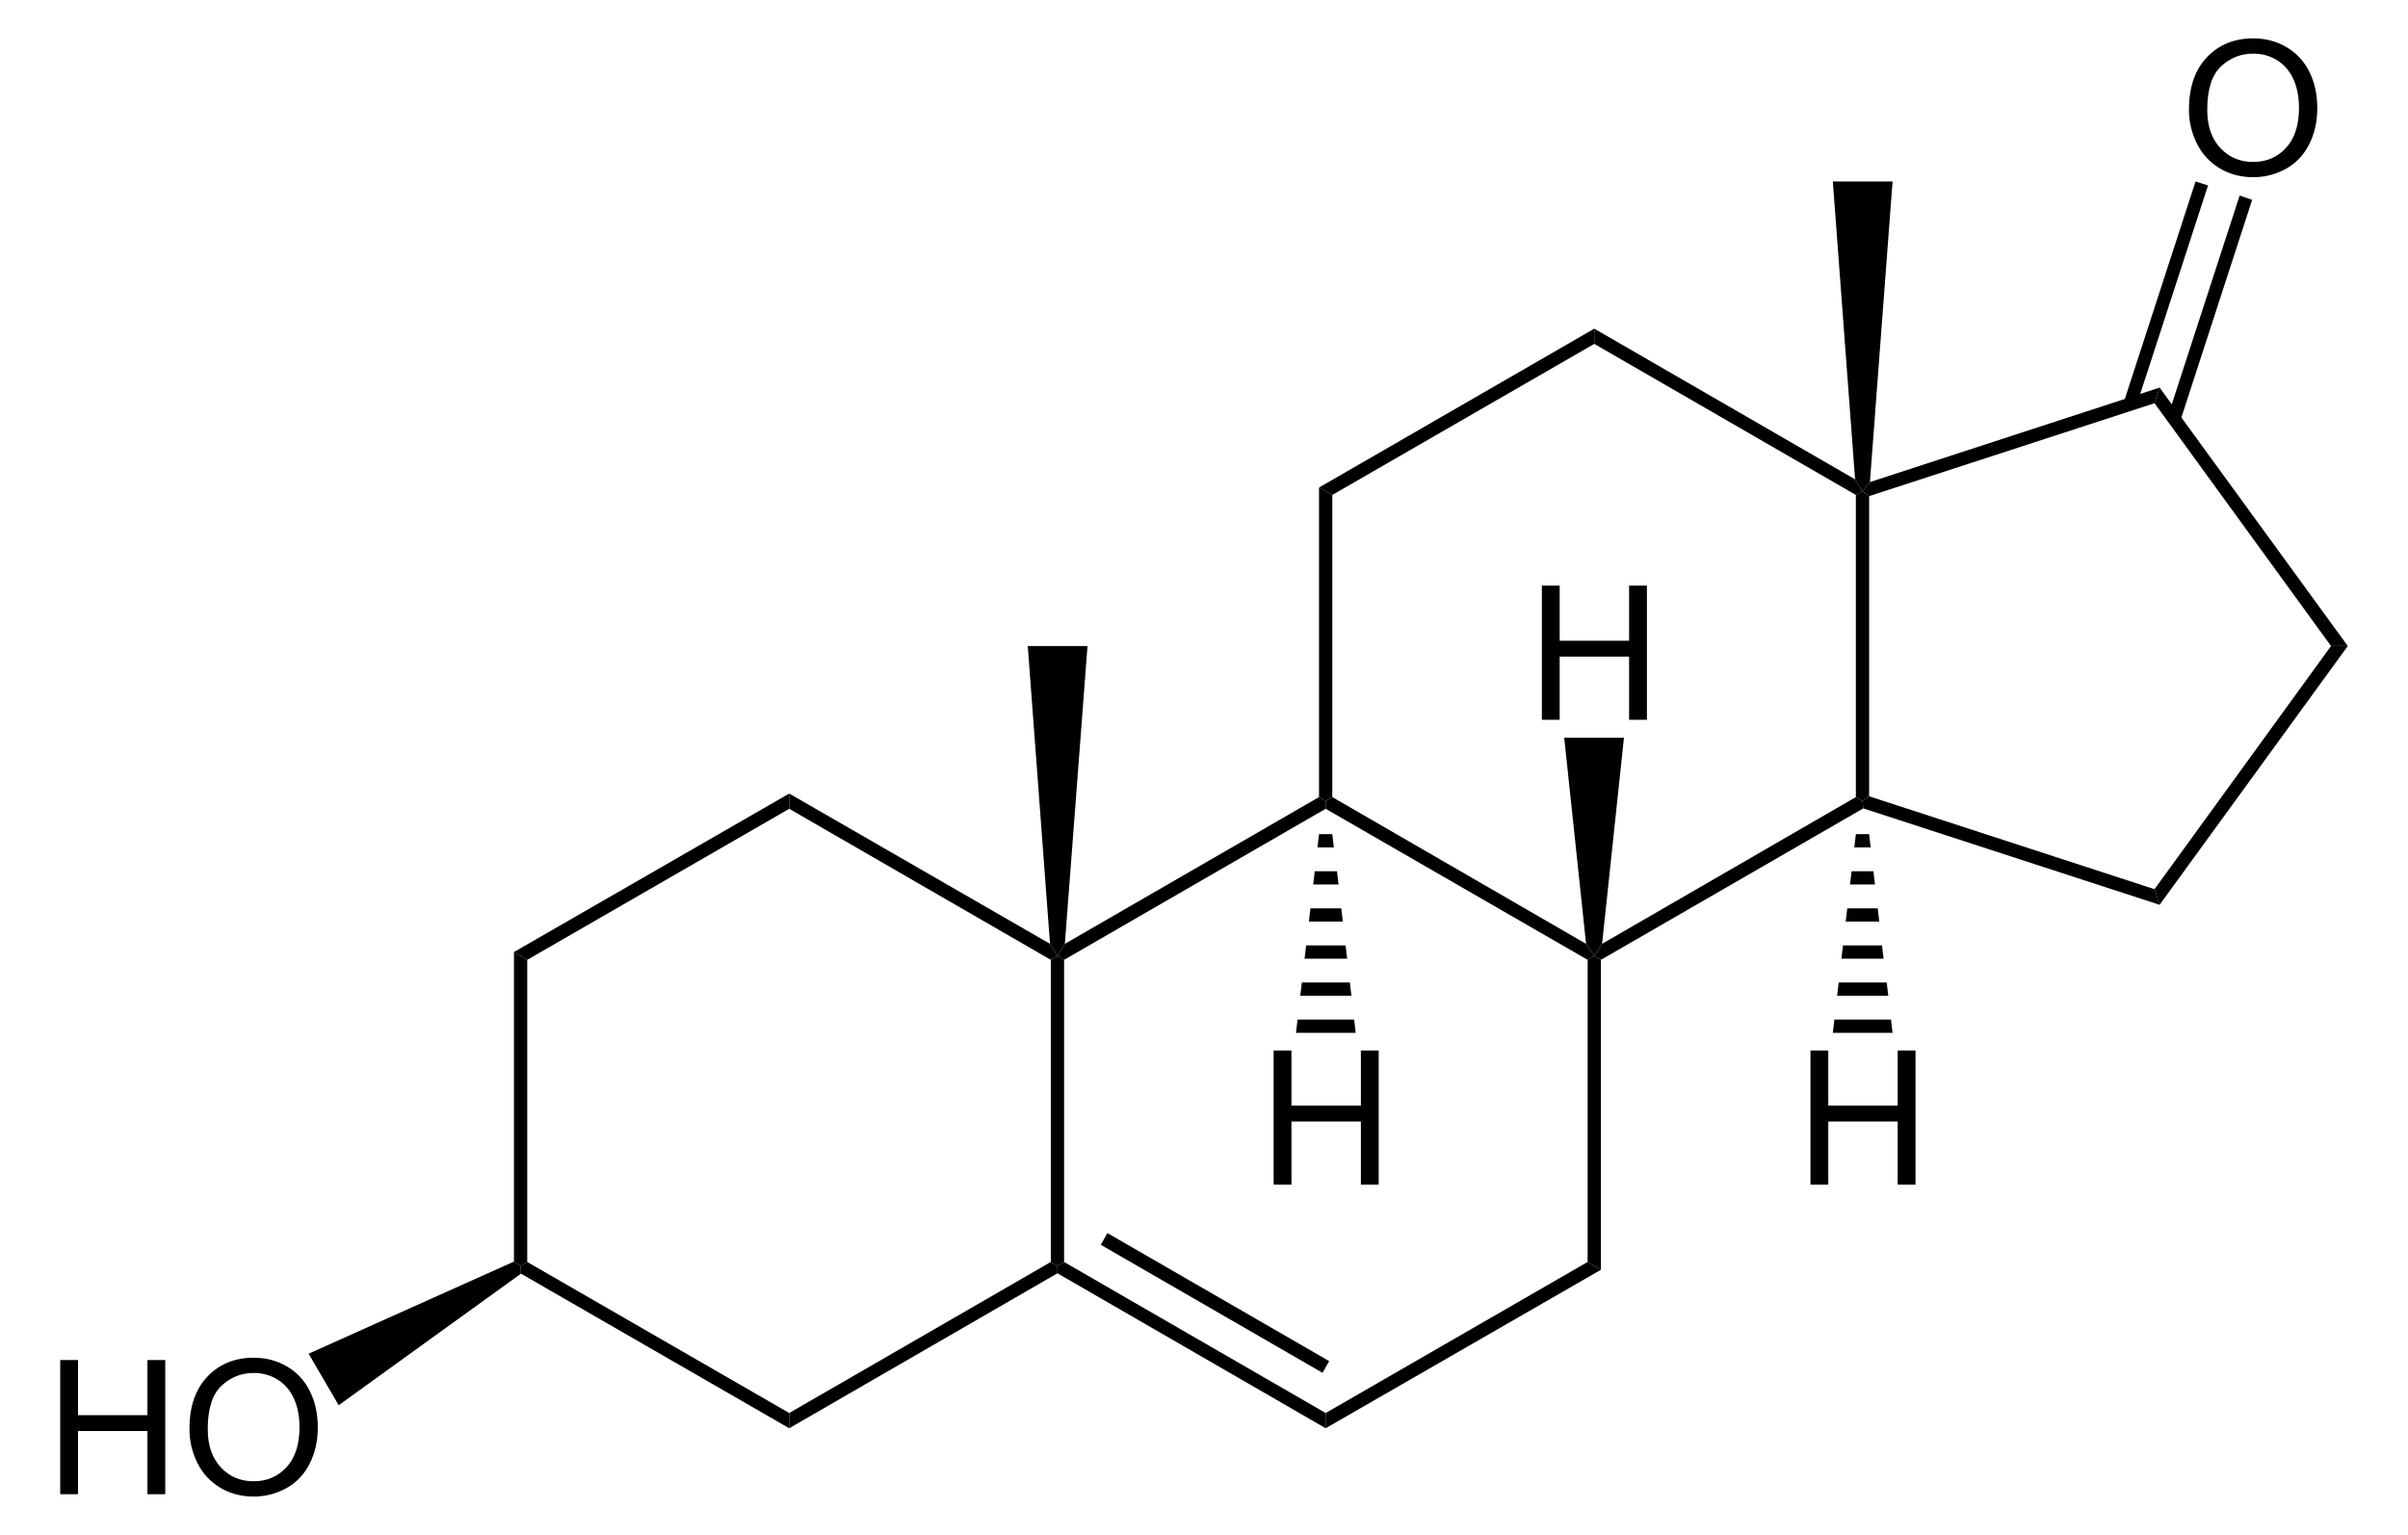 <?xml version="1.0" encoding="UTF-8" standalone="no"?>
<!-- Generator: Adobe Illustrator 12.0.1, SVG Export Plug-In . SVG Version: 6.00 Build 51448)  -->
<svg
   xmlns:dc="http://purl.org/dc/elements/1.1/"
   xmlns:cc="http://web.resource.org/cc/"
   xmlns:rdf="http://www.w3.org/1999/02/22-rdf-syntax-ns#"
   xmlns:svg="http://www.w3.org/2000/svg"
   xmlns="http://www.w3.org/2000/svg"
   xmlns:sodipodi="http://sodipodi.sourceforge.net/DTD/sodipodi-0.dtd"
   xmlns:inkscape="http://www.inkscape.org/namespaces/inkscape"
   version="1.1"
   id="Layer_1"
   width="292.962"
   height="186.781"
   viewBox="0 0 292.962 186.781"
   style="overflow:visible;enable-background:new 0 0 292.962 186.781;"
   xml:space="preserve"
   sodipodi:version="0.32"
   inkscape:version="0.45.1"
   sodipodi:docname="Dehydroepiandrosteron.svg"
   inkscape:output_extension="org.inkscape.output.svg.inkscape"
   sodipodi:docbase="C:\"><defs
   id="defs104" /><sodipodi:namedview
   inkscape:window-height="579"
   inkscape:window-width="801"
   inkscape:pageshadow="2"
   inkscape:pageopacity="0.0"
   guidetolerance="10.0"
   gridtolerance="10.0"
   objecttolerance="10.0"
   borderopacity="1.0"
   bordercolor="#666666"
   pagecolor="#ffffff"
   id="base"
   inkscape:zoom="2.0237604"
   inkscape:cx="146.481"
   inkscape:cy="93.390503"
   inkscape:window-x="66"
   inkscape:window-y="66"
   inkscape:current-layer="Layer_1" />
<path
   d="M 64.145,153.567 L 63.338,154.042 L 62.53,153.52 L 62.53,115.852 L 64.145,116.802 L 64.145,153.567 z "
   id="polygon3" />
<path
   d="M 96.018,171.949 L 96.018,173.802 L 63.385,154.992 L 63.338,154.042 L 64.145,153.567 L 96.018,171.949 z "
   id="polygon5" />
<path
   d="M 127.843,116.802 L 128.65,116.327 L 129.459,116.802 L 129.459,153.567 L 128.65,154.042 L 127.843,153.567 L 127.843,116.802 z "
   id="polygon7" />
<path
   d="M 96.018,98.42 L 96.018,96.567 L 127.748,114.854 L 128.65,116.327 L 127.843,116.802 L 96.018,98.42 z "
   id="polygon9" />
<path
   d="M 64.145,116.802 L 62.53,115.852 L 96.018,96.567 L 96.018,98.42 L 64.145,116.802 z "
   id="polygon11" />
<path
   d="M 161.284,171.949 L 161.284,173.802 L 128.65,154.945 L 128.65,154.042 L 129.459,153.567 L 161.284,171.949 z "
   id="polygon13" />
<path
   d="M 161.711,165.633 L 160.903,167.058 L 133.923,151.477 L 134.73,150.052 L 161.711,165.633 z "
   id="polygon15" />
<path
   d="M 193.155,153.567 L 194.771,154.517 L 161.284,173.802 L 161.284,171.949 L 193.155,153.567 z "
   id="polygon17" />
<path
   d="M 193.155,116.802 L 193.963,116.327 L 194.771,116.802 L 194.771,154.517 L 193.155,153.567 L 193.155,116.802 z "
   id="polygon19" />
<path
   d="M 161.284,98.42 L 161.284,97.47 L 162.09,96.995 L 192.965,114.854 L 193.963,116.327 L 193.155,116.802 L 161.284,98.42 z "
   id="polygon21" />
<path
   d="M 225.788,60.229 L 226.596,59.802 L 227.403,60.372 L 227.403,96.899 L 226.596,97.47 L 225.788,96.995 L 225.788,60.229 z "
   id="polygon23" />
<path
   d="M 193.963,41.847 L 193.963,39.995 L 225.693,58.329 L 226.596,59.802 L 225.788,60.229 L 193.963,41.847 z "
   id="polygon25" />
<path
   d="M 162.09,60.229 L 160.475,59.327 L 193.963,39.995 L 193.963,41.847 L 162.09,60.229 z "
   id="polygon27" />
<path
   d="M 162.09,96.995 L 161.284,97.47 L 160.475,96.995 L 160.475,59.327 L 162.09,60.229 L 162.09,96.995 z "
   id="polygon29" />
<path
   d="M 125.04,78.612 L 132.309,78.612 L 129.553,114.854 L 128.65,116.327 L 127.748,114.854 L 125.04,78.612 z "
   id="polygon31" />
<g
   id="g33"
   transform="matrix(0.95,0,0,0.95,7.324,4.67)">
	<path
   d="M 224.149,146.834 L 224.149,129.646 L 226.43,129.646 L 226.43,136.709 L 235.321,136.709 L 235.321,129.646 L 237.602,129.646 L 237.602,146.834 L 235.321,146.834 L 235.321,138.74 L 226.43,138.74 L 226.43,146.834 L 224.149,146.834 z "
   id="path35" />
</g>
<path
   d="M 230.253,125.684 L 222.986,125.684 L 223.175,124.07 L 230.063,124.07 L 230.253,125.684 z "
   id="polygon37" />
<path
   d="M 229.73,121.172 L 223.509,121.172 L 223.699,119.558 L 229.54,119.558 L 229.73,121.172 z "
   id="polygon39" />
<path
   d="M 229.161,116.659 L 224.03,116.659 L 224.221,115.045 L 228.971,115.045 L 229.161,116.659 z "
   id="polygon41" />
<path
   d="M 228.638,112.147 L 224.553,112.147 L 224.743,110.533 L 228.449,110.533 L 228.638,112.147 z "
   id="polygon43" />
<path
   d="M 228.115,107.634 L 225.075,107.634 L 225.265,106.02 L 227.925,106.02 L 228.115,107.634 z "
   id="polygon45" />
<path
   d="M 227.593,103.122 L 225.599,103.122 L 225.788,101.508 L 227.403,101.508 L 227.593,103.122 z "
   id="polygon47" />
<path
   d="M 262.125,108.204 L 262.743,110.104 L 226.69,98.372 L 226.596,97.47 L 227.403,96.899 L 262.125,108.204 z "
   id="polygon49" />
<path
   d="M 283.596,78.612 L 285.638,78.612 L 262.743,110.104 L 262.125,108.204 L 283.596,78.612 z "
   id="polygon51" />
<path
   d="M 262.125,49.067 L 262.743,47.167 L 285.638,78.612 L 283.596,78.612 L 262.125,49.067 z "
   id="polygon53" />
<path
   d="M 96.018,173.802 L 96.018,171.949 L 127.843,153.567 L 128.65,154.042 L 128.65,154.945 L 96.018,173.802 z "
   id="polygon55" />
<path
   d="M 160.475,96.995 L 161.284,97.47 L 161.284,98.42 L 129.459,116.802 L 128.65,116.327 L 129.553,114.854 L 160.475,96.995 z "
   id="polygon57" />
<path
   d="M 225.788,96.995 L 226.596,97.47 L 226.69,98.372 L 194.771,116.802 L 193.963,116.327 L 194.913,114.854 L 225.788,96.995 z "
   id="polygon59" />
<path
   d="M 262.743,47.167 L 262.125,49.067 L 227.403,60.372 L 226.596,59.802 L 227.499,58.662 L 262.743,47.167 z "
   id="polygon61" />
<g
   id="g63"
   transform="matrix(0.95,0,0,0.95,7.324,4.67)">
	<path
   d="M 0,186.484 L 0,169.296 L 2.281,169.296 L 2.281,176.359 L 11.172,176.359 L 11.172,169.296 L 13.453,169.296 L 13.453,186.484 L 11.172,186.484 L 11.172,178.39 L 2.281,178.39 L 2.281,186.484 L 0,186.484 z "
   id="path65" />
	<path
   d="M 16.551,178.119 C 16.551,175.266 17.317,173.034 18.849,171.421 C 20.381,169.807 22.359,169 24.782,169 C 26.369,169 27.799,169.379 29.073,170.137 C 30.347,170.896 31.318,171.952 31.987,173.308 C 32.656,174.664 32.989,176.202 32.989,177.92 C 32.989,179.663 32.637,181.222 31.934,182.597 C 31.231,183.972 30.234,185.014 28.944,185.721 C 27.654,186.428 26.263,186.782 24.77,186.782 C 23.152,186.782 21.706,186.391 20.432,185.61 C 19.158,184.829 18.193,183.761 17.536,182.41 C 16.879,181.059 16.551,179.628 16.551,178.119 z M 18.895,178.148 C 18.895,180.218 19.452,181.849 20.566,183.041 C 21.68,184.233 23.078,184.828 24.758,184.828 C 26.47,184.828 27.879,184.226 28.986,183.023 C 30.092,181.82 30.645,180.113 30.645,177.902 C 30.645,176.504 30.409,175.283 29.936,174.24 C 29.463,173.197 28.771,172.388 27.86,171.814 C 26.949,171.24 25.927,170.953 24.794,170.953 C 23.184,170.953 21.798,171.506 20.637,172.611 C 19.476,173.716 18.895,175.563 18.895,178.148 z "
   id="path67" />
</g>
<path
   d="M 41.203,170.999 L 37.546,164.729 L 62.53,153.52 L 63.338,154.042 L 63.385,154.992 L 41.203,170.999 z "
   id="polygon69" />
<path
   d="M 222.986,22.087 L 230.253,22.087 L 227.499,58.662 L 226.596,59.802 L 225.693,58.329 L 222.986,22.087 z "
   id="polygon71" />
<g
   id="g73"
   transform="matrix(0.95,0,0,0.95,7.324,4.67)">
	<path
   d="M 155.399,146.834 L 155.399,129.646 L 157.68,129.646 L 157.68,136.709 L 166.571,136.709 L 166.571,129.646 L 168.852,129.646 L 168.852,146.834 L 166.571,146.834 L 166.571,138.74 L 157.68,138.74 L 157.68,146.834 L 155.399,146.834 z "
   id="path75" />
</g>
<path
   d="M 164.94,125.684 L 157.674,125.684 L 157.863,124.07 L 164.75,124.07 L 164.94,125.684 z "
   id="polygon77" />
<path
   d="M 164.418,121.172 L 158.196,121.172 L 158.386,119.558 L 164.228,119.558 L 164.418,121.172 z "
   id="polygon79" />
<path
   d="M 163.896,116.659 L 158.718,116.659 L 158.909,115.045 L 163.705,115.045 L 163.896,116.659 z "
   id="polygon81" />
<path
   d="M 163.374,112.147 L 159.24,112.147 L 159.43,110.533 L 163.184,110.533 L 163.374,112.147 z "
   id="polygon83" />
<path
   d="M 162.85,107.634 L 159.763,107.634 L 159.953,106.02 L 162.661,106.02 L 162.85,107.634 z "
   id="polygon85" />
<path
   d="M 162.28,103.122 L 160.286,103.122 L 160.475,101.508 L 162.09,101.508 L 162.28,103.122 z "
   id="polygon87" />
<g
   id="g89"
   transform="matrix(0.95,0,0,0.95,7.324,4.67)">
	<path
   d="M 189.75,87.284 L 189.75,70.097 L 192.031,70.097 L 192.031,77.16 L 200.922,77.16 L 200.922,70.097 L 203.203,70.097 L 203.203,87.285 L 200.922,87.285 L 200.922,79.19 L 192.031,79.19 L 192.031,87.284 L 189.75,87.284 L 189.75,87.284 z "
   id="path91" />
</g>
<path
   d="M 190.305,89.774 L 197.574,89.774 L 194.913,114.854 L 193.963,116.327 L 192.965,114.854 L 190.305,89.774 z "
   id="polygon93" />
<g
   id="g95"
   transform="matrix(0.95,0,0,0.95,7.324,4.67)">
	<path
   d="M 272.618,9.119 C 272.618,6.266 273.384,4.034 274.917,2.421 C 276.448,0.807 278.427,0 280.849,0 C 282.437,0 283.867,0.379 285.14,1.137 C 286.414,1.896 287.386,2.952 288.054,4.308 C 288.722,5.664 289.056,7.202 289.056,8.92 C 289.056,10.663 288.704,12.222 288.001,13.597 C 287.298,14.972 286.301,16.014 285.011,16.721 C 283.722,17.428 282.33,17.782 280.837,17.782 C 279.22,17.782 277.773,17.391 276.499,16.61 C 275.225,15.829 274.261,14.761 273.603,13.41 C 272.945,12.059 272.618,10.628 272.618,9.119 z M 274.962,9.148 C 274.962,11.218 275.519,12.849 276.634,14.041 C 277.747,15.232 279.146,15.828 280.825,15.828 C 282.538,15.828 283.946,15.226 285.054,14.023 C 286.159,12.82 286.712,11.113 286.712,8.902 C 286.712,7.504 286.476,6.283 286.003,5.24 C 285.53,4.197 284.838,3.388 283.927,2.814 C 283.017,2.24 281.995,1.953 280.861,1.953 C 279.252,1.953 277.865,2.506 276.705,3.611 C 275.542,4.717 274.962,6.563 274.962,9.148 z "
   id="path97" />
</g>
<path
   d="M 267.113,22.087 L 268.634,22.562 L 259.893,49.447 L 258.374,48.972 L 267.113,22.087 z "
   id="polygon99" />
<path
   d="M 272.48,23.797 L 274,24.32 L 265.261,51.204 L 263.74,50.683 L 272.48,23.797 z "
   id="polygon101" />
</svg>